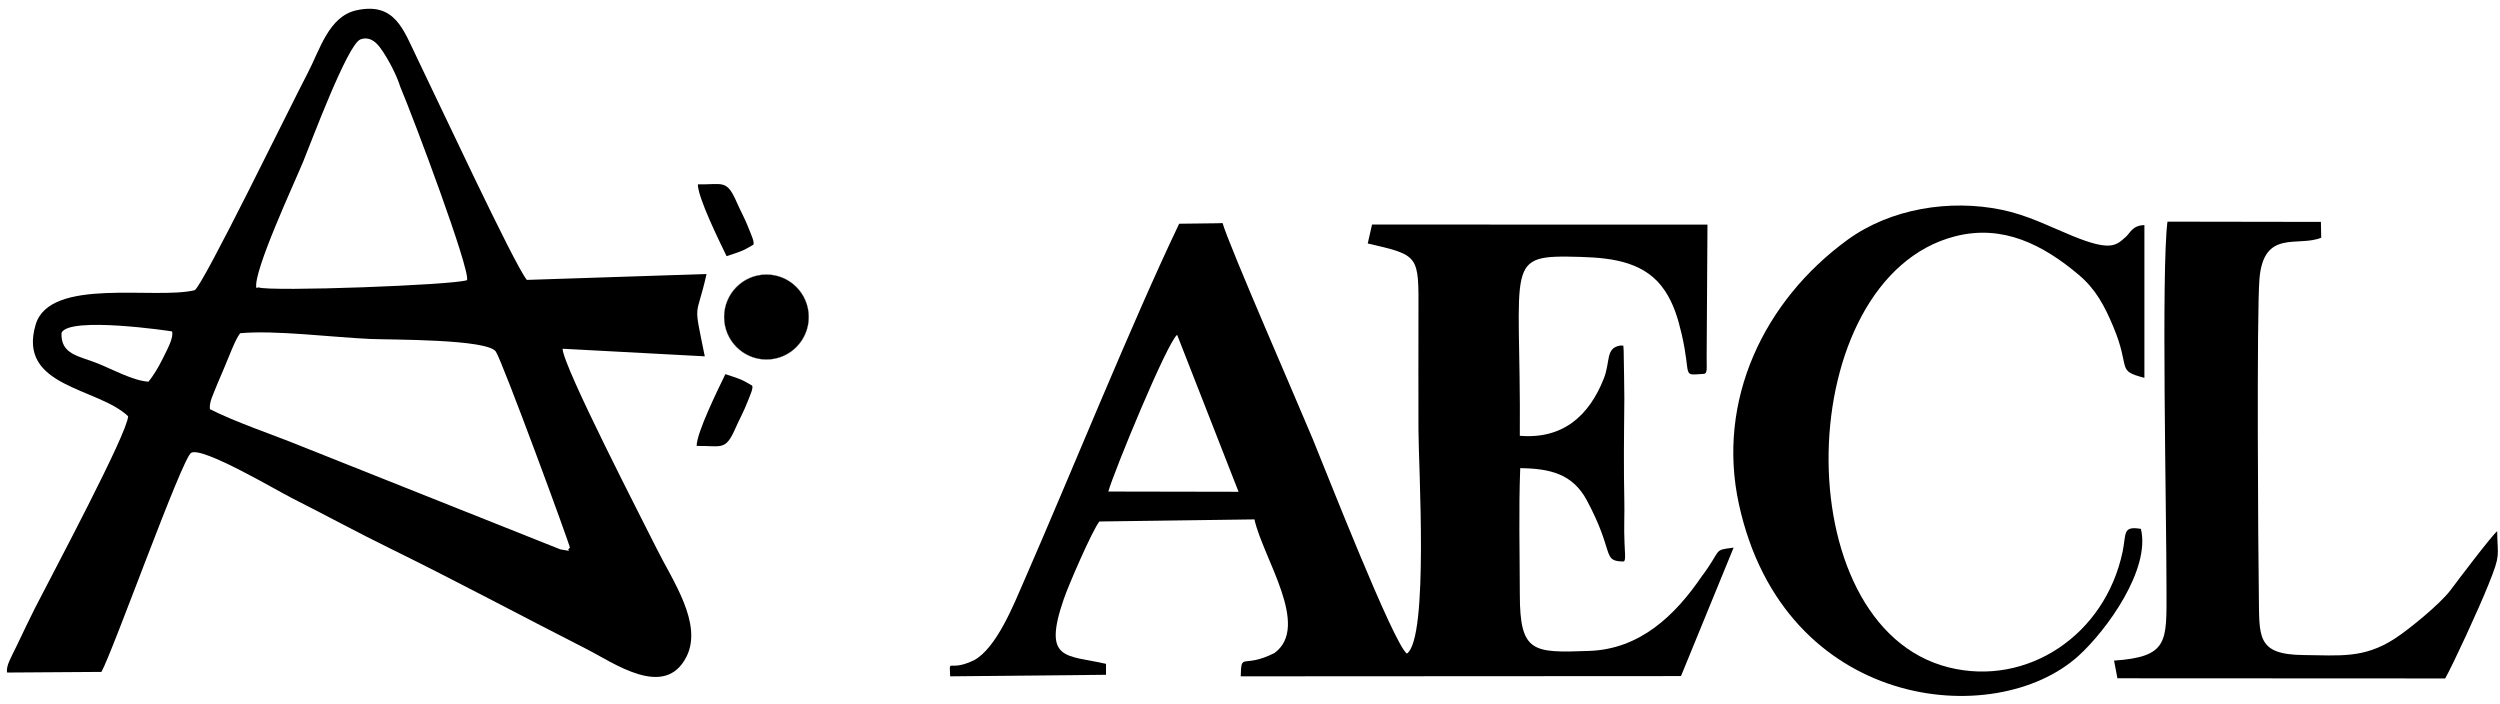<?xml version="1.0" encoding="UTF-8" standalone="no"?>
<!-- Created with Inkscape (http://www.inkscape.org/) -->

<svg
   xmlns:dc="http://purl.org/dc/elements/1.1/"
   xmlns:cc="http://creativecommons.org/ns#"
   xmlns:rdf="http://www.w3.org/1999/02/22-rdf-syntax-ns#"
   xmlns:svg="http://www.w3.org/2000/svg"
   xmlns="http://www.w3.org/2000/svg"
   xmlns:sodipodi="http://sodipodi.sourceforge.net/DTD/sodipodi-0.dtd"
   xmlns:inkscape="http://www.inkscape.org/namespaces/inkscape"
   width="274.39"
   height="77.247"
   id="svg3026"
   version="1.1"
   inkscape:version="0.48.0 r9654"
   sodipodi:docname="New document 2">
  <defs
     id="defs3028" />
  <sodipodi:namedview
     id="base"
     pagecolor="#ffffff"
     bordercolor="#666666"
     borderopacity="1.0"
     inkscape:pageopacity="0.0"
     inkscape:pageshadow="2"
     inkscape:zoom="2.8"
     inkscape:cx="166.73465"
     inkscape:cy="31.737853"
     inkscape:document-units="px"
     inkscape:current-layer="layer1"
     showgrid="false"
     showborder="false"
     inkscape:showpageshadow="false"
     fit-margin-top="0"
     fit-margin-left="0"
     fit-margin-right="0"
     fit-margin-bottom="0"
     inkscape:window-width="1285"
     inkscape:window-height="746"
     inkscape:window-x="-8"
     inkscape:window-y="-8"
     inkscape:window-maximized="1" />
  <g
     inkscape:label="Layer 1"
     inkscape:groupmode="layer"
     id="layer1"
     transform="translate(-73.11,-828.329)">
    <rect
       style="color:#000000;fill:none;stroke:none;marker:none;visibility:visible;display:inline;overflow:visible;enable-background:accumulate"
       id="rect3100"
       width="274.39"
       height="77.247"
       x="73.11"
       y="828.329" />
    <path
       inkscape:connector-curvature="0"
       style="fill-rule:evenodd"
       class="fil6"
       d="m 99.467,864.904 c 3.8,-0.363 10.222,0.452 14.297,0.629 2.294,0.097 12.818,0 13.766,1.382 0.691,0.992 8.167,21.282 8.132,21.539 -0.62,0.399 0.78,0.452 -1.063,0.168 l -28.373,-11.301 c -3.038,-1.24 -7.341,-2.68 -10.078,-4.088 -0.088,-0.791 0.352,-1.577 0.921,-3.006 0.164,-0.412 0.417,-0.985 0.596,-1.399 0.65,-1.512 1.244,-3.202 1.802,-3.924 z m -10.072,5.314 c -1.656,-0.089 -4.022,-1.39 -5.581,-2.01 -1.984,-0.797 -4.075,-0.956 -3.951,-3.348 0.806,-1.851 12.035,-0.19 12.132,-0.154 0.178,0.674 -0.433,1.784 -0.991,2.921 -0.563,1.15 -1.167,2.071 -1.601,2.6 z m 11.848,-10.29 c -0.372,-1.754 4.163,-11.487 5.129,-13.825 0.859,-2.081 4.877,-12.914 6.294,-13.445 0.911,-0.343 1.626,0.162 2.192,0.937 0.952,1.306 1.858,3.181 2.173,4.229 1.591,3.791 7.678,20.038 7.341,21.251 -1.408,0.549 -21.645,1.285 -22.868,0.798 z m 49.221,7.509 c -1.282,-6.334 -0.966,-3.861 0.195,-9.033 l -19.727,0.646 c -1.453,-1.824 -9.815,-19.776 -12.056,-24.382 -1.488,-3.047 -2.392,-6.12 -6.617,-5.216 -3.074,0.664 -4.03,4.331 -5.377,6.899 -1.931,3.675 -11.542,23.425 -12.41,23.832 -4.349,1.054 -15.874,-1.47 -17.442,3.755 -2.073,6.908 6.812,6.89 10.143,10.079 -0.062,1.86 -8.3,17.288 -10.249,21.105 -0.485,0.954 -1.297,2.656 -2.037,4.205 -0.531,1.11 -1.155,2.119 -0.992,2.818 l 10.346,-0.071 c 1.252,-2.214 8.849,-23.469 9.85,-24.045 1.24,-0.717 9.461,4.171 11.108,4.995 3.605,1.816 7.104,3.729 10.745,5.509 7.184,3.525 14.342,7.369 21.481,11 3.056,1.55 8.672,5.624 11.046,0.841 1.789,-3.604 -1.568,-8.369 -3.242,-11.743 -1.515,-3.055 -10.302,-20.024 -10.373,-22.026 l 15.617,0.833 z"
       id="path3012"
       sodipodi:nodetypes="cccccccsscccccscccccscccccccccccsccsccccccccccc" />
    <path
       inkscape:connector-curvature="0"
       style="fill-rule:evenodd"
       class="fil6"
       d="m 152.858,856.445 c 1.385,-0.464 1.734,-0.53 2.842,-1.204 0.389,-0.092 -0.204,-1.274 -0.406,-1.816 -0.37,-0.994 -0.911,-1.955 -1.33,-2.912 -1.107,-2.542 -1.524,-1.904 -4.261,-1.948 0,1.47 2.384,6.286 3.155,7.881 z"
       id="path3102"
       sodipodi:nodetypes="ccsccc" />
    <path
       sodipodi:type="arc"
       style="color:#000000;fill:#000000;fill-opacity:1;fill-rule:nonzero;stroke:#929091;stroke-width:0.189;stroke-miterlimit:4.9;stroke-opacity:1;stroke-dasharray:none;marker:none;visibility:visible;display:inline;overflow:visible;enable-background:accumulate"
       id="path3339"
       sodipodi:cx="137.5"
       sodipodi:cy="585.57648"
       sodipodi:rx="27.5"
       sodipodi:ry="26.071428"
       d="m 165,585.576 c 0,14.399 -12.312,26.071 -27.5,26.071 -15.188,0 -27.5,-11.673 -27.5,-26.071 0,-14.399 12.312,-26.071 27.5,-26.071 15.188,0 27.5,11.673 27.5,26.071 z"
       transform="matrix(0.169,0,0,0.179,133.994,758.306)" />
    <path
       sodipodi:nodetypes="ccsccc"
       id="path4171"
       d="m 152.725,869.393 c 1.385,0.463 1.734,0.53 2.842,1.204 0.389,0.092 -0.204,1.274 -0.406,1.816 -0.37,0.994 -0.911,1.955 -1.33,2.912 -1.107,2.542 -1.524,1.904 -4.261,1.948 0,-1.47 2.384,-6.286 3.155,-7.88 z"
       class="fil6"
       style="fill-rule:evenodd"
       inkscape:connector-curvature="0" />
    <path
       inkscape:connector-curvature="0"
       style="fill-rule:evenodd"
       class="fil6"
       d="m 194.752,882.278 c 0.62,-2.188 6.458,-16.375 7.556,-17.199 l 6.741,17.226 -14.306,-0.027 z m 28.479,-27.224 c 5.714,1.311 5.581,1.284 5.563,7.634 -0.018,4.269 0,8.537 0,12.806 0,3.914 1.152,22.849 -1.267,24.576 -1.453,-1.01 -9.027,-20.396 -10.355,-23.602 -1.621,-3.914 -9.195,-21.245 -9.877,-23.654 l -0.628,0.02 -4.138,0.051 c -5.244,10.982 -11.808,27.277 -17.088,39.358 -1.045,2.391 -2.959,7.226 -5.43,8.555 -0.844,0.405 -1.426,0.536 -1.824,0.576 -0.943,0.095 -0.856,-0.319 -0.789,1.187 l 17.105,-0.168 -0.002,-1.203 c -4.368,-1.006 -6.996,-0.258 -4.631,-7.122 0.514,-1.506 3.127,-7.537 3.906,-8.502 l 17.017,-0.23 c 0.939,4.251 6.192,11.743 2.197,14.666 -3.517,1.772 -3.63,-0.186 -3.703,2.559 l 48.322,-0.027 5.54,-13.523 0.104,-0.254 0.132,-0.322 c -2.337,0.3 -1.204,0.104 -3.499,3.153 -2.941,4.313 -6.785,7.988 -12.348,8.183 -6.174,0.221 -7.609,0.23 -7.618,-6.173 -0.009,-4.552 -0.133,-9.361 0.044,-13.887 3.286,0.044 5.749,0.629 7.308,3.525 2.976,5.562 1.736,6.571 3.712,6.713 0.307,-0.039 0.501,0.234 0.488,-0.681 -0.004,-0.34 -0.132,-2.109 -0.089,-3.781 0.04,-1.519 -0.015,-2.909 -0.031,-4.813 -0.031,-3.608 0.039,-7.313 0.039,-8.64 l -0.028,-2.387 -0.046,-2.819 -0.036,-0.558 -0.315,-0.019 c -1.674,0.257 -1.081,1.754 -1.834,3.64 -1.621,4.092 -4.5,6.66 -9.213,6.27 0.142,-19.271 -1.913,-19.883 6.679,-19.634 3.667,0.106 7.211,0.611 9.266,3.746 0.957,1.452 1.417,3.011 1.816,4.712 1.098,4.765 -0.044,4.534 2.356,4.384 0.549,0.016 0.363,-0.647 0.39,-2.002 l 0.089,-14.383 -36.815,-0.01 -0.469,2.063 z"
       id="path3218"
       sodipodi:nodetypes="cccccccscccccccscccccccccccccccccccsscccccccccccccccc" />
    <path
       inkscape:connector-curvature="0"
       style="fill-rule:evenodd"
       class="fil6"
       d="m 308.09,886.377 c -2.046,-0.345 -1.594,0.496 -2.011,2.506 -1.922,9.149 -10.47,14.843 -19.072,12.7 -18.151,-4.517 -17.265,-42.705 0.691,-47.319 5.253,-1.346 9.664,0.939 13.571,4.233 1.869,1.577 2.826,3.41 3.765,5.633 2.002,4.747 0.266,4.844 3.437,5.668 l 0,-16.765 c -1.327,0.038 -1.549,0.857 -2.024,1.276 -1.058,0.936 -1.597,1.665 -5.878,-0.09 -2.64,-1.081 -4.934,-2.285 -7.778,-2.869 -5.678,-1.169 -12.18,-0.142 -16.919,3.312 -9.142,6.66 -14.395,17.598 -11.906,29.005 4.934,22.61 28.098,24.948 37.267,16.65 3.145,-2.852 7.919,-9.521 6.856,-13.931 z"
       id="path4204"
       sodipodi:nodetypes="ccccccccscccsccc" />
    <path
       inkscape:connector-curvature="0"
       style="fill-rule:evenodd"
       class="fil6"
       d="m 347.197,886.629 c -0.487,0.328 -4.394,5.482 -5.102,6.439 -1.09,1.479 -4.544,4.322 -6.192,5.385 -3.375,2.17 -5.997,1.807 -9.948,1.771 -5.28,-0.044 -4.845,-2.081 -4.925,-6.722 -0.071,-4.18 -0.248,-30.917 0.071,-34.593 0.469,-5.473 4.234,-3.436 6.777,-4.49 l -0.035,-1.736 -16.84,-0.027 c -0.691,5.323 -0.106,31.573 -0.106,40.536 0,5.562 0.23,7.227 -5.758,7.643 l 0.372,1.94 35.973,0.018 c 0.918,-1.648 3.656,-7.575 4.762,-10.331 1.348,-3.36 0.986,-2.943 0.943,-5.832 z"
       id="path4352"
       sodipodi:nodetypes="cccccccccscccscc" />
  </g>
</svg>
